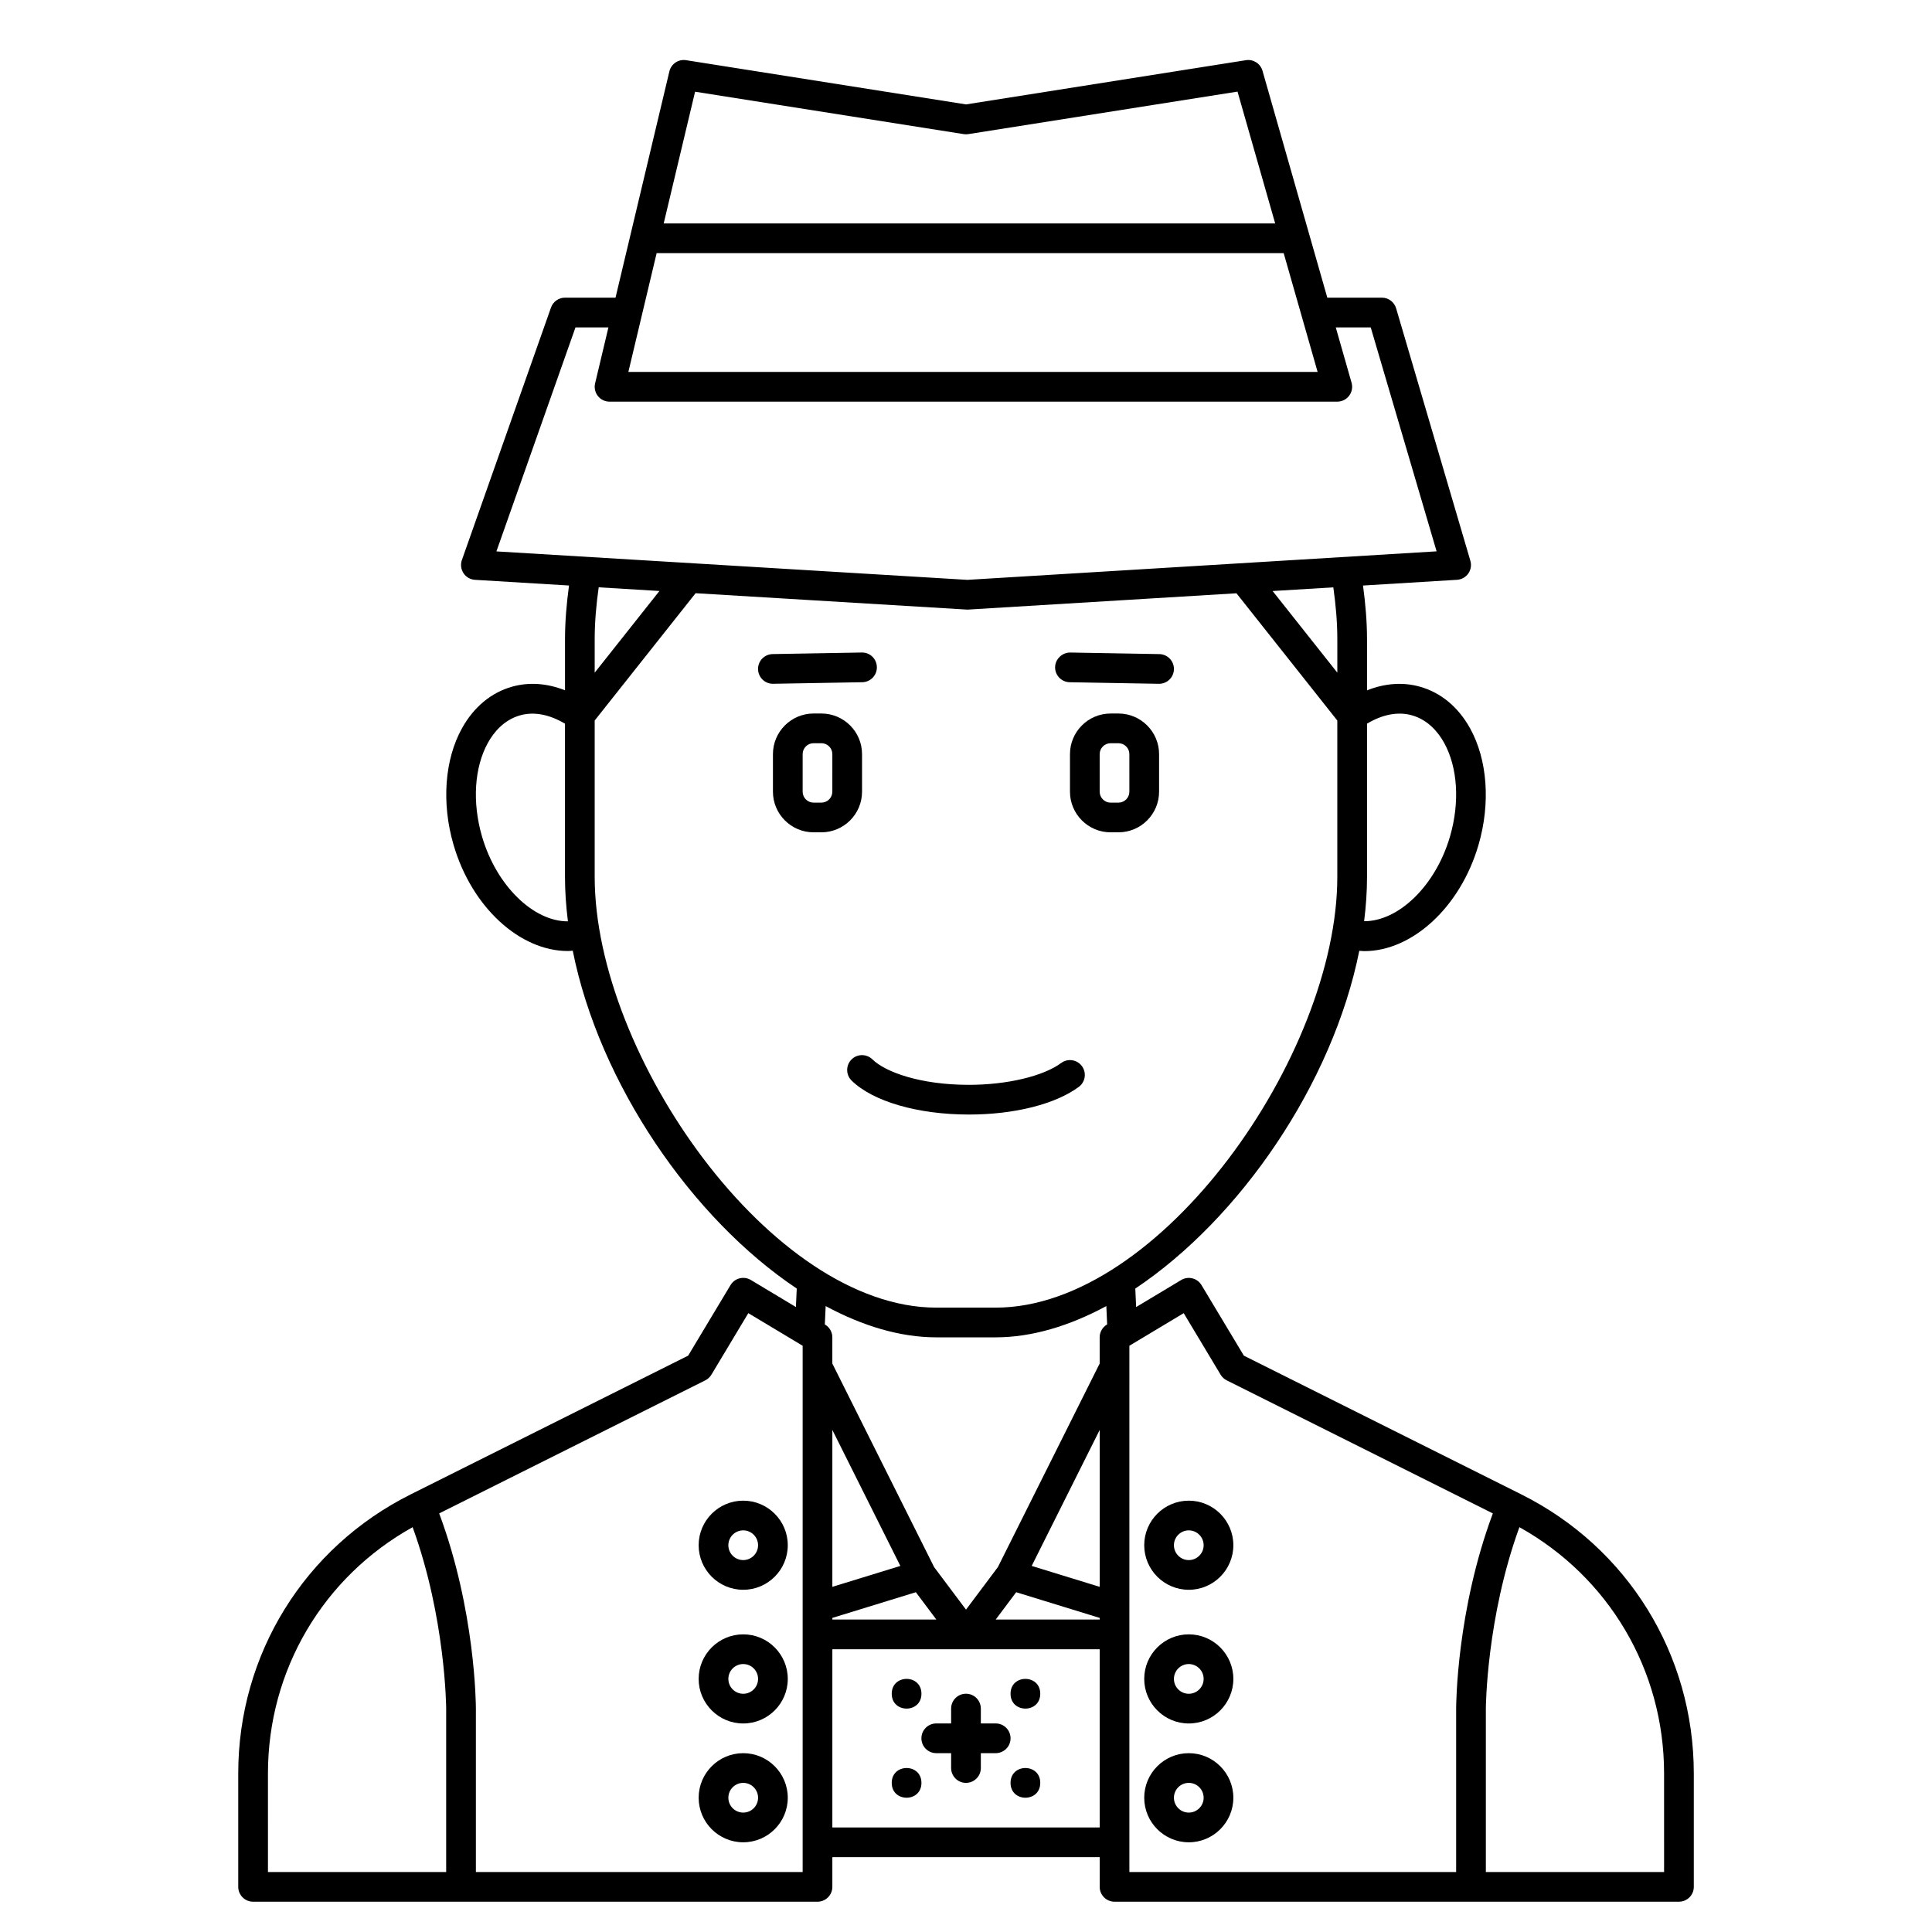<?xml version="1.0" encoding="UTF-8"?>
<!-- Uploaded to: SVG Repo, www.svgrepo.com, Generator: SVG Repo Mixer Tools -->
<svg fill="#000000" width="800px" height="800px" version="1.1" viewBox="144 144 512 512" xmlns="http://www.w3.org/2000/svg">
 <g>
  <path d="m372.45 353.8v-9.941c0-5.941-4.832-10.773-10.77-10.773h-2.074c-5.938 0-10.77 4.832-10.77 10.773v9.941c0 5.941 4.832 10.773 10.766 10.773h2.074c5.941 0 10.773-4.832 10.773-10.773zm-7.871 0c0 1.598-1.297 2.902-2.898 2.902h-2.074c-1.602 0-2.898-1.305-2.898-2.902v-9.941c0-1.598 1.297-2.902 2.894-2.902h2.074c1.605 0 2.902 1.305 2.902 2.902z"/>
  <path d="m440.4 333.09h-2.074c-5.941 0-10.773 4.832-10.773 10.773v9.941c0 5.941 4.832 10.773 10.77 10.773h2.074c5.938 0 10.773-4.832 10.773-10.773v-9.941c0-5.941-4.836-10.773-10.77-10.773zm2.894 20.715c0 1.598-1.297 2.902-2.894 2.902h-2.074c-1.602 0-2.902-1.305-2.902-2.902v-9.941c0-1.598 1.301-2.902 2.898-2.902h2.074c1.602 0 2.898 1.305 2.898 2.902z"/>
  <path d="m348.9 325.21 23.617-0.414c2.172-0.039 3.906-1.832 3.863-4.008-0.039-2.176-1.824-3.914-4.008-3.863l-23.617 0.414c-2.172 0.039-3.906 1.832-3.863 4.008 0.039 2.148 1.789 3.863 3.938 3.863h0.07z"/>
  <path d="m427.48 324.8 23.617 0.414h0.07c2.144 0 3.898-1.715 3.938-3.863 0.039-2.172-1.695-3.969-3.863-4.008l-23.617-0.414c-2.09-0.02-3.973 1.691-4.012 3.863-0.039 2.176 1.699 3.969 3.867 4.008z"/>
  <path d="m429.89 432.04c1.746-1.289 2.121-3.754 0.832-5.504s-3.75-2.125-5.504-0.832c-4.769 3.516-14.359 5.789-24.438 5.789-12.914 0-22.152-3.391-25.578-6.746-1.551-1.523-4.047-1.504-5.566 0.055-1.523 1.551-1.5 4.043 0.055 5.566 5.66 5.547 17.574 8.996 31.09 8.996 12.008 0 22.891-2.738 29.109-7.324z"/>
  <path d="m407.87 600.73h-3.938v-3.938c0-2.172-1.758-3.938-3.938-3.938-2.176 0-3.938 1.762-3.938 3.938v3.938h-3.938c-2.176 0-3.938 1.762-3.938 3.938 0 2.172 1.758 3.938 3.938 3.938h3.938v3.938c0 2.172 1.758 3.938 3.938 3.938 2.176 0 3.938-1.762 3.938-3.938v-3.938h3.938c2.176 0 3.938-1.762 3.938-3.938-0.004-2.172-1.762-3.938-3.938-3.938z"/>
  <path d="m388.19 592.86c0 5.246-7.871 5.246-7.871 0 0-5.25 7.871-5.25 7.871 0"/>
  <path d="m388.19 616.48c0 5.246-7.871 5.246-7.871 0 0-5.25 7.871-5.25 7.871 0"/>
  <path d="m419.68 592.86c0 5.246-7.875 5.246-7.875 0 0-5.25 7.875-5.25 7.875 0"/>
  <path d="m419.68 616.48c0 5.246-7.875 5.246-7.875 0 0-5.25 7.875-5.25 7.875 0"/>
  <path d="m547.18 540.04-73.539-36.77-11.223-18.695c-1.117-1.863-3.535-2.473-5.398-1.352l-11.93 7.16-0.223-4.898c27.742-18.52 52.305-54.281 59.359-89.516 0.449 0.031 0.898 0.09 1.352 0.09 12.566 0 25.395-11.5 30.254-28.184 3.203-11.016 2.367-22.555-2.25-30.871-3.141-5.652-7.742-9.465-13.305-11.027-4.519-1.27-9.324-0.891-13.992 0.969l-0.012-13.535c0-4.766-0.426-9.523-1.062-14.238l24.914-1.516c1.195-0.074 2.293-0.684 2.984-1.664 0.688-0.984 0.895-2.223 0.555-3.375l-19.68-66.914c-0.492-1.672-2.031-2.82-3.773-2.82h-14.461l-17.176-60.125c-0.551-1.914-2.43-3.121-4.402-2.805l-74.168 11.715-74.172-11.715c-2.043-0.328-3.973 0.977-4.445 2.977l-14.27 59.953h-13.387c-1.668 0-3.156 1.055-3.711 2.625l-23.617 66.914c-0.41 1.164-0.246 2.457 0.434 3.488 0.68 1.031 1.805 1.676 3.039 1.75l24.918 1.508c-0.637 4.711-1.062 9.469-1.062 14.242v13.531c-4.672-1.859-9.473-2.234-13.992-0.973-5.562 1.562-10.164 5.375-13.305 11.027-4.617 8.312-5.461 19.852-2.246 30.871 4.848 16.664 17.66 28.164 30.285 28.164 0.438 0 0.875-0.059 1.309-0.086 7.051 35.242 31.617 71.008 59.363 89.531l-0.223 4.898-11.93-7.16c-1.867-1.121-4.281-0.512-5.398 1.352l-11.223 18.695-73.539 36.77c-28.188 14.098-45.695 42.426-45.695 73.938v30.066c0 2.172 1.758 3.938 3.938 3.938h149.57c2.176 0 3.938-1.762 3.938-3.938v-7.871h70.848v7.871c0 2.172 1.758 3.938 3.938 3.938h149.57c2.176 0 3.938-1.762 3.938-3.938v-30.066c-0.008-31.512-17.516-59.84-45.695-73.93zm-111.75 33.148h-27.551l5.422-7.234 22.129 6.809zm-70.848-0.426 22.129-6.809 5.422 7.234h-27.551zm0-8.234v-41.578l18.02 36.039zm52.828-5.543 18.02-36.035v41.578zm100.73-225.43c4.418 1.238 7.09 4.637 8.551 7.269 3.621 6.516 4.207 15.809 1.578 24.844-3.809 13.086-13.648 22.504-22.762 22.465 0.492-3.941 0.77-7.871 0.77-11.742v-40.613c4.012-2.41 8.164-3.262 11.863-2.223zm-19.734-20.141v8.848l-17.145-21.633 16.086-0.977c0.641 4.551 1.059 9.152 1.059 13.762zm-170.2-145.11 71.184 11.238c0.41 0.066 0.824 0.066 1.227 0l71.34-11.266 9.98 34.934h-162.05zm-10.188 42.777h166.17l8.996 31.488h-182.66zm-21.508 19.68h8.73l-3.531 14.836c-0.281 1.168-0.008 2.406 0.738 3.348 0.746 0.945 1.883 1.496 3.09 1.496h192.86c1.23 0 2.398-0.578 3.144-1.566 0.738-0.984 0.98-2.262 0.641-3.453l-4.188-14.66h9.266l17.457 59.348-124.35 7.559-124.81-7.543zm22.246 69.859-17.156 21.648v-8.852c0-4.617 0.418-9.223 1.062-13.773zm-47.016 65.055c-2.633-9.043-2.047-18.328 1.574-24.844 1.461-2.633 4.133-6.031 8.551-7.269 3.711-1.039 7.856-0.18 11.863 2.223v40.609c0 3.883 0.285 7.812 0.777 11.77-9.047 0.074-18.938-9.355-22.766-22.488zm29.859 10.719v-41.453l26.742-33.738 71.793 4.336c0.082 0.008 0.156 0.008 0.238 0.008 0.082 0 0.156 0 0.238-0.008l71.062-4.316 26.727 33.723v41.449c0 47.148-46.824 114.14-90.527 114.14h-15.742c-43.707 0-90.531-66.996-90.531-114.14zm61.211 113.73c9.754 5.262 19.723 8.285 29.316 8.285h15.742c9.598 0 19.566-3.023 29.32-8.285l0.219 4.859-0.078 0.047c-1.176 0.715-1.906 1.996-1.906 3.379v6.941l-26.98 53.957-8.441 11.262-8.441-11.258-26.984-53.957v-6.945c0-1.383-0.727-2.664-1.91-3.375l-0.078-0.047zm-147.8 123.85c0-27.363 14.617-52.043 38.34-65.258 8.746 24.043 8.891 47.844 8.891 48.094v43.297l-47.23-0.004zm141.7 26.129h-86.594v-43.297c0-1.098-0.145-26.062-9.73-51.738l70.531-35.266c0.668-0.336 1.227-0.855 1.613-1.496l9.781-16.309 14.398 8.637zm7.871-11.805v-47.23h70.848v47.23zm78.719-127.66 14.395-8.637 9.781 16.309c0.387 0.641 0.945 1.16 1.613 1.496l70.531 35.266c-9.582 25.672-9.727 50.641-9.727 51.742v43.297l-86.594-0.004zm141.7 139.47h-47.234v-43.293c0-0.25 0.145-24.055 8.891-48.098 23.723 13.219 38.34 37.891 38.34 65.258z"/>
  <path d="m329.15 553.5c0 6.512 5.297 11.809 11.809 11.809s11.809-5.297 11.809-11.809c0-6.512-5.297-11.809-11.809-11.809-6.508 0-11.809 5.297-11.809 11.809zm15.746 0c0 2.168-1.762 3.938-3.938 3.938-2.172 0-3.938-1.766-3.938-3.938 0-2.168 1.762-3.938 3.938-3.938s3.938 1.77 3.938 3.938z"/>
  <path d="m340.96 577.12c-6.512 0-11.809 5.297-11.809 11.809s5.297 11.809 11.809 11.809 11.809-5.297 11.809-11.809c0-6.508-5.297-11.809-11.809-11.809zm0 15.746c-2.172 0-3.938-1.766-3.938-3.938 0-2.168 1.762-3.938 3.938-3.938 2.172 0 3.938 1.766 3.938 3.938s-1.762 3.938-3.938 3.938z"/>
  <path d="m340.96 608.61c-6.512 0-11.809 5.297-11.809 11.809 0 6.512 5.297 11.809 11.809 11.809s11.809-5.297 11.809-11.809c0-6.508-5.297-11.809-11.809-11.809zm0 15.746c-2.172 0-3.938-1.766-3.938-3.938 0-2.168 1.762-3.938 3.938-3.938 2.172 0 3.938 1.766 3.938 3.938 0 2.168-1.762 3.938-3.938 3.938z"/>
  <path d="m459.04 565.31c6.512 0 11.809-5.297 11.809-11.809 0-6.512-5.297-11.809-11.809-11.809-6.512 0-11.809 5.297-11.809 11.809 0 6.508 5.297 11.809 11.809 11.809zm0-15.746c2.172 0 3.938 1.766 3.938 3.938 0 2.168-1.762 3.938-3.938 3.938-2.172 0-3.938-1.766-3.938-3.938 0-2.168 1.766-3.938 3.938-3.938z"/>
  <path d="m459.04 577.12c-6.512 0-11.809 5.297-11.809 11.809s5.297 11.809 11.809 11.809c6.512 0 11.809-5.297 11.809-11.809 0-6.508-5.297-11.809-11.809-11.809zm0 15.746c-2.172 0-3.938-1.766-3.938-3.938 0-2.168 1.762-3.938 3.938-3.938 2.172 0 3.938 1.766 3.938 3.938s-1.766 3.938-3.938 3.938z"/>
  <path d="m459.04 608.61c-6.512 0-11.809 5.297-11.809 11.809 0 6.512 5.297 11.809 11.809 11.809 6.512 0 11.809-5.297 11.809-11.809 0-6.508-5.297-11.809-11.809-11.809zm0 15.746c-2.172 0-3.938-1.766-3.938-3.938 0-2.168 1.762-3.938 3.938-3.938 2.172 0 3.938 1.766 3.938 3.938 0 2.168-1.766 3.938-3.938 3.938z"/>
 </g>
</svg>